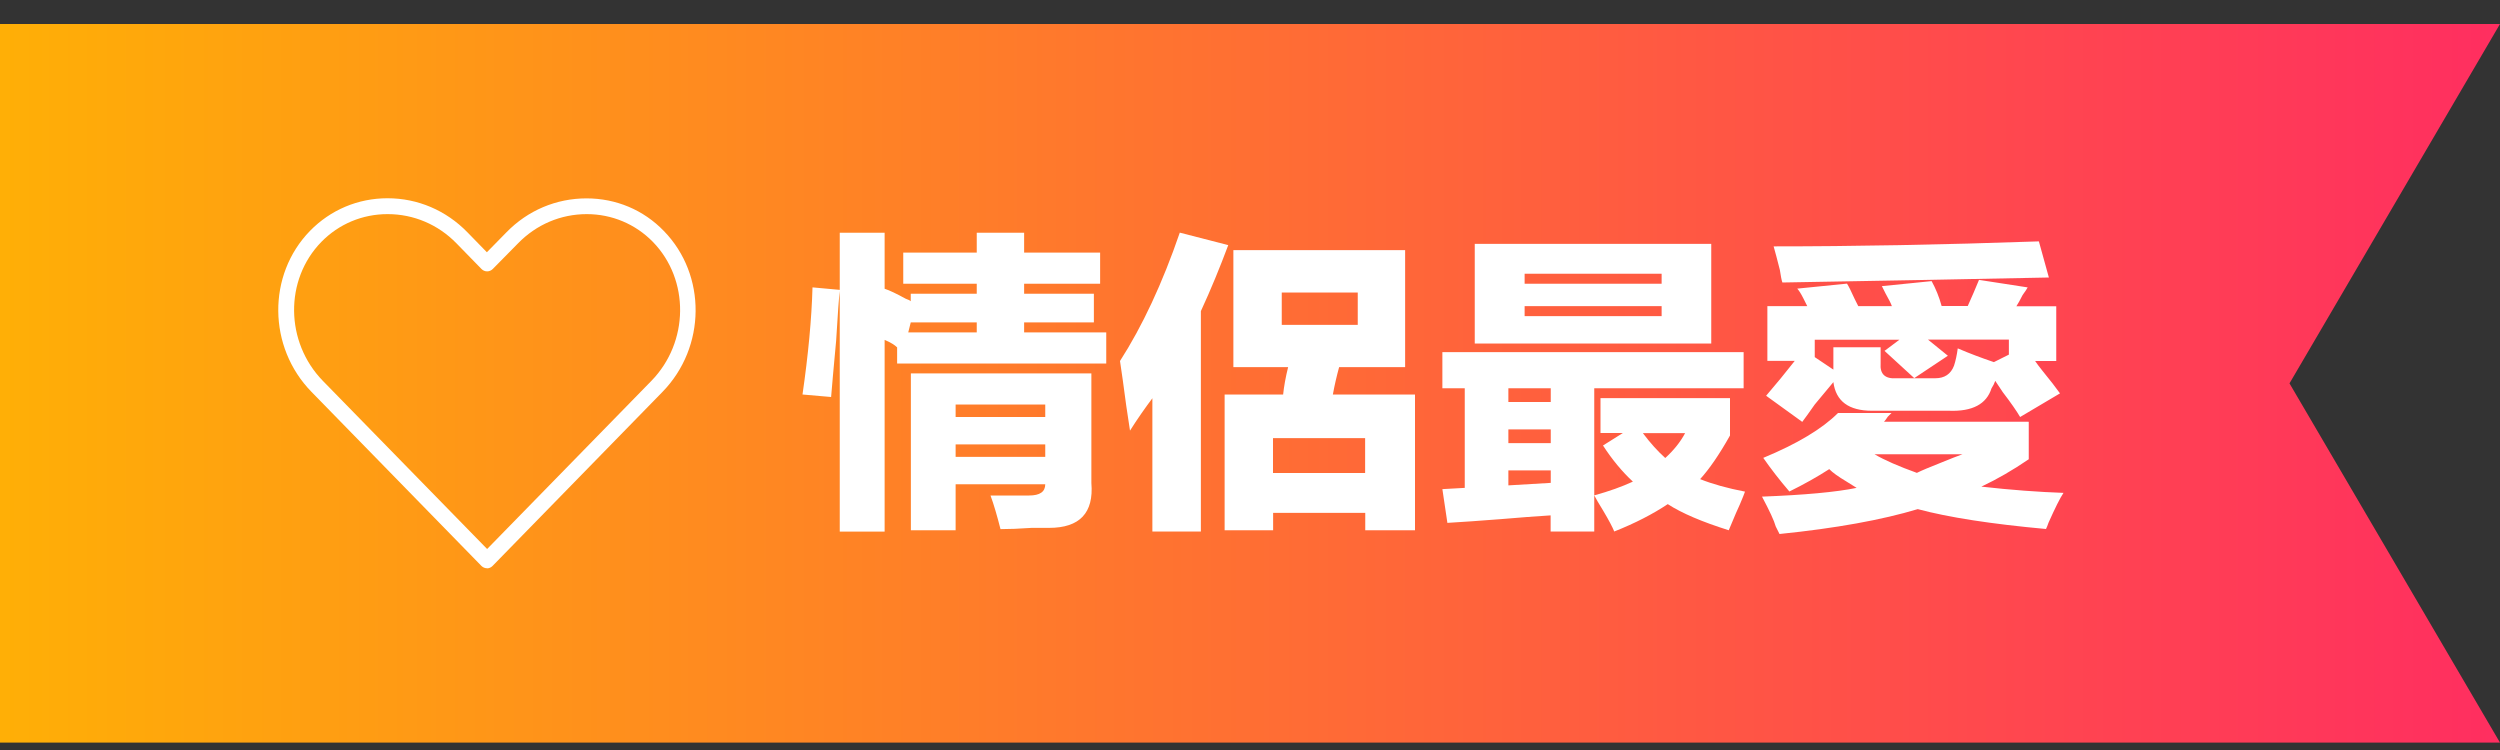 <?xml version="1.0" encoding="UTF-8"?>
<svg id="Layer_1" data-name="Layer 1" xmlns="http://www.w3.org/2000/svg" xmlns:xlink="http://www.w3.org/1999/xlink" viewBox="0 0 200 60">
  <rect x="0" y="0" width="200" height="60" fill="#333333" stroke="none"/>
  <defs>
    <style>
      .cls-1 {
        fill: #fff;
      }

      .cls-2 {
        fill: url(#New_Gradient_Swatch_2);
      }
    </style>
    <linearGradient id="New_Gradient_Swatch_2" data-name="New Gradient Swatch 2" x1="0" y1="30.67" x2="200" y2="30.67" gradientUnits="userSpaceOnUse">
      <stop offset="0" stop-color="#ffaf06"/>
      <stop offset="1" stop-color="#ff2e60"/>
    </linearGradient>
  </defs>
  <polygon class="cls-2" points="200 59.41 0 59.41 0 1.92 200 1.92 183.16 30.67 200 59.41"/>
  <g>
    <path class="cls-1" d="M66.49,31.76l-2.29-.2c.46-3.19.73-6.04.8-8.57l2.19.2c-.07.53-.17,1.89-.3,4.08-.2,2.13-.33,3.62-.4,4.48ZM72.26,20.21h5.88v-1.59h3.79v1.59h6.08v2.49h-6.08v.8h5.58v2.29h-5.58v.8h6.57v2.49h-16.73v-1.29c-.2-.2-.53-.4-1-.6v15.34h-3.59v-23.91h3.59v4.48c.4.13.96.4,1.69.8.2.07.33.13.4.2v-.6h5.28v-.8h-5.88v-2.49ZM72.86,25.79l-.2.8h5.48v-.8h-5.28ZM76.45,42.42h-3.58v-12.55h14.44v8.77c.2,2.39-.93,3.59-3.39,3.59h-1.39c-1,.07-1.83.1-2.49.1-.27-1.06-.53-1.96-.8-2.69h3.09c.86,0,1.29-.3,1.29-.9h-7.17v3.69ZM76.45,32.36v1h7.17v-1h-7.17ZM76.45,35.55v1h7.17v-1h-7.17Z"/>
    <path class="cls-1" d="M94.38,18.61l3.88,1c-.67,1.79-1.39,3.55-2.19,5.28v17.63h-3.88v-10.66c-.6.8-1.2,1.66-1.79,2.59-.07-.46-.17-1.13-.3-1.99-.2-1.53-.37-2.72-.5-3.58,1.79-2.79,3.39-6.21,4.78-10.26ZM98.66,20.01h13.75v9.36h-5.28c-.2.73-.37,1.46-.5,2.19h6.57v10.86h-3.98v-1.39h-7.37v1.39h-3.88v-10.86h4.68c.07-.66.2-1.39.4-2.19h-4.38v-9.36ZM101.84,35.05v2.79h7.37v-2.79h-7.37ZM108.62,25.99v-2.59h-6.08v2.59h6.08Z"/>
    <path class="cls-1" d="M115.79,41.82l-.4-2.69,1.79-.1v-7.97h-1.79v-2.89h24.1v2.89h-11.95v8.57c1.2-.33,2.22-.7,3.09-1.1-.86-.8-1.66-1.76-2.39-2.89l1.59-1h-1.79v-2.79h10.36v2.99c-.86,1.53-1.66,2.69-2.39,3.49,1,.4,2.19.73,3.59,1-.07.2-.2.53-.4,1-.13.26-.43.96-.9,2.09-2.13-.67-3.75-1.36-4.88-2.09-1.2.8-2.62,1.53-4.28,2.19-.13-.33-.43-.9-.9-1.69-.33-.53-.56-.93-.7-1.2v2.89h-3.49v-1.29c-1.13.07-2.46.17-3.98.3-1.66.13-3.09.23-4.28.3ZM117.98,27.48v-7.97h18.92v7.97h-18.92ZM120.67,31.06v1.1h3.39v-1.1h-3.39ZM120.67,34.35v1.1h3.39v-1.1h-3.39ZM120.67,38.83l3.39-.2v-1h-3.39v1.2ZM121.97,21.9v.8h10.96v-.8h-10.96ZM121.97,24.49v.8h10.96v-.8h-10.96ZM131.43,34.65c.6.8,1.2,1.46,1.79,1.99.66-.6,1.2-1.26,1.59-1.99h-3.39Z"/>
    <path class="cls-1" d="M162.3,33.75v2.99c-1.26.86-2.52,1.59-3.79,2.19,2.39.27,4.58.43,6.57.5-.27.4-.67,1.2-1.2,2.39-.07.2-.13.36-.2.5-4.38-.4-7.8-.93-10.26-1.59-2.86.86-6.54,1.53-11.06,1.99-.07-.13-.17-.33-.3-.6-.13-.47-.5-1.26-1.1-2.39,3.39-.13,5.91-.36,7.57-.7-.2-.13-.47-.3-.8-.5-.67-.4-1.13-.73-1.39-1-.93.6-1.99,1.2-3.19,1.79-.8-.93-1.49-1.83-2.09-2.69,2.72-1.13,4.71-2.32,5.98-3.59h4.28c-.07.07-.17.17-.3.3-.13.2-.23.33-.3.4h11.55ZM162.21,23c-.07.13-.2.33-.4.6-.2.4-.37.7-.5.9h3.19v4.38h-1.69c.13.2.33.46.6.8.6.73,1.06,1.33,1.39,1.79l-3.19,1.89c-.27-.46-.73-1.13-1.39-1.99-.27-.4-.46-.7-.6-.9-.07.2-.17.4-.3.6-.4,1.26-1.53,1.86-3.39,1.79h-6.17c-1.86,0-2.89-.76-3.09-2.29-.33.4-.83,1-1.49,1.79-.47.67-.8,1.13-1,1.39l-2.89-2.09c.8-.93,1.56-1.86,2.29-2.79h-2.19v-4.38h3.19c-.07-.13-.17-.33-.3-.6-.2-.4-.37-.66-.5-.8l3.98-.4c.13.2.33.6.6,1.2.13.27.23.46.3.6h2.69c-.07-.2-.23-.53-.5-1-.13-.26-.23-.46-.3-.6l3.98-.4c.33.6.6,1.26.8,1.99h2.09c.33-.73.63-1.43.9-2.09l3.88.6ZM141.89,19.71c6.38,0,13.45-.13,21.22-.4l.8,2.89c-6.44.13-13.55.27-21.32.4-.07-.2-.13-.53-.2-1-.2-.8-.37-1.43-.5-1.89ZM150.75,28.08l1.2-.9h-6.77v1.39l1.49,1v-1.79h3.78v1.29c-.07.86.36,1.26,1.29,1.19h3.09c.73,0,1.23-.33,1.49-1,.13-.4.23-.86.3-1.39.93.4,1.89.76,2.89,1.1l1.2-.6v-1.2h-6.47l1.59,1.29-2.69,1.79-2.39-2.19ZM157.03,36.34h-7.07c.8.47,1.92.96,3.39,1.49.4-.2,1.03-.46,1.89-.8.8-.33,1.39-.56,1.79-.7Z"/>
  </g>
  <path class="cls-1" d="M38.96,45.46h0c-.17,0-.33-.07-.45-.19l-13.59-13.92c-3.5-3.58-3.55-9.36-.12-12.88,1.64-1.68,3.84-2.61,6.2-2.61h0c2.42,0,4.69.97,6.4,2.73l1.55,1.59,1.56-1.59c1.71-1.76,3.99-2.72,6.41-2.72h0c2.36,0,4.56.92,6.19,2.61,3.43,3.52,3.38,9.3-.12,12.88h0s-13.59,13.92-13.59,13.92c-.12.12-.28.19-.45.19ZM31,17.13c-2.01,0-3.89.79-5.29,2.22-2.96,3.03-2.9,8.02.12,11.12l13.14,13.45,13.14-13.45c3.02-3.1,3.07-8.09.12-11.12-1.4-1.43-3.28-2.22-5.29-2.22h0c-2.08,0-4.03.83-5.5,2.34l-2.02,2.05c-.12.12-.28.19-.45.19h0c-.17,0-.33-.07-.45-.19l-2-2.05c-1.47-1.51-3.43-2.34-5.5-2.34h0ZM52.55,30.92h0,0Z"/>
</svg>
